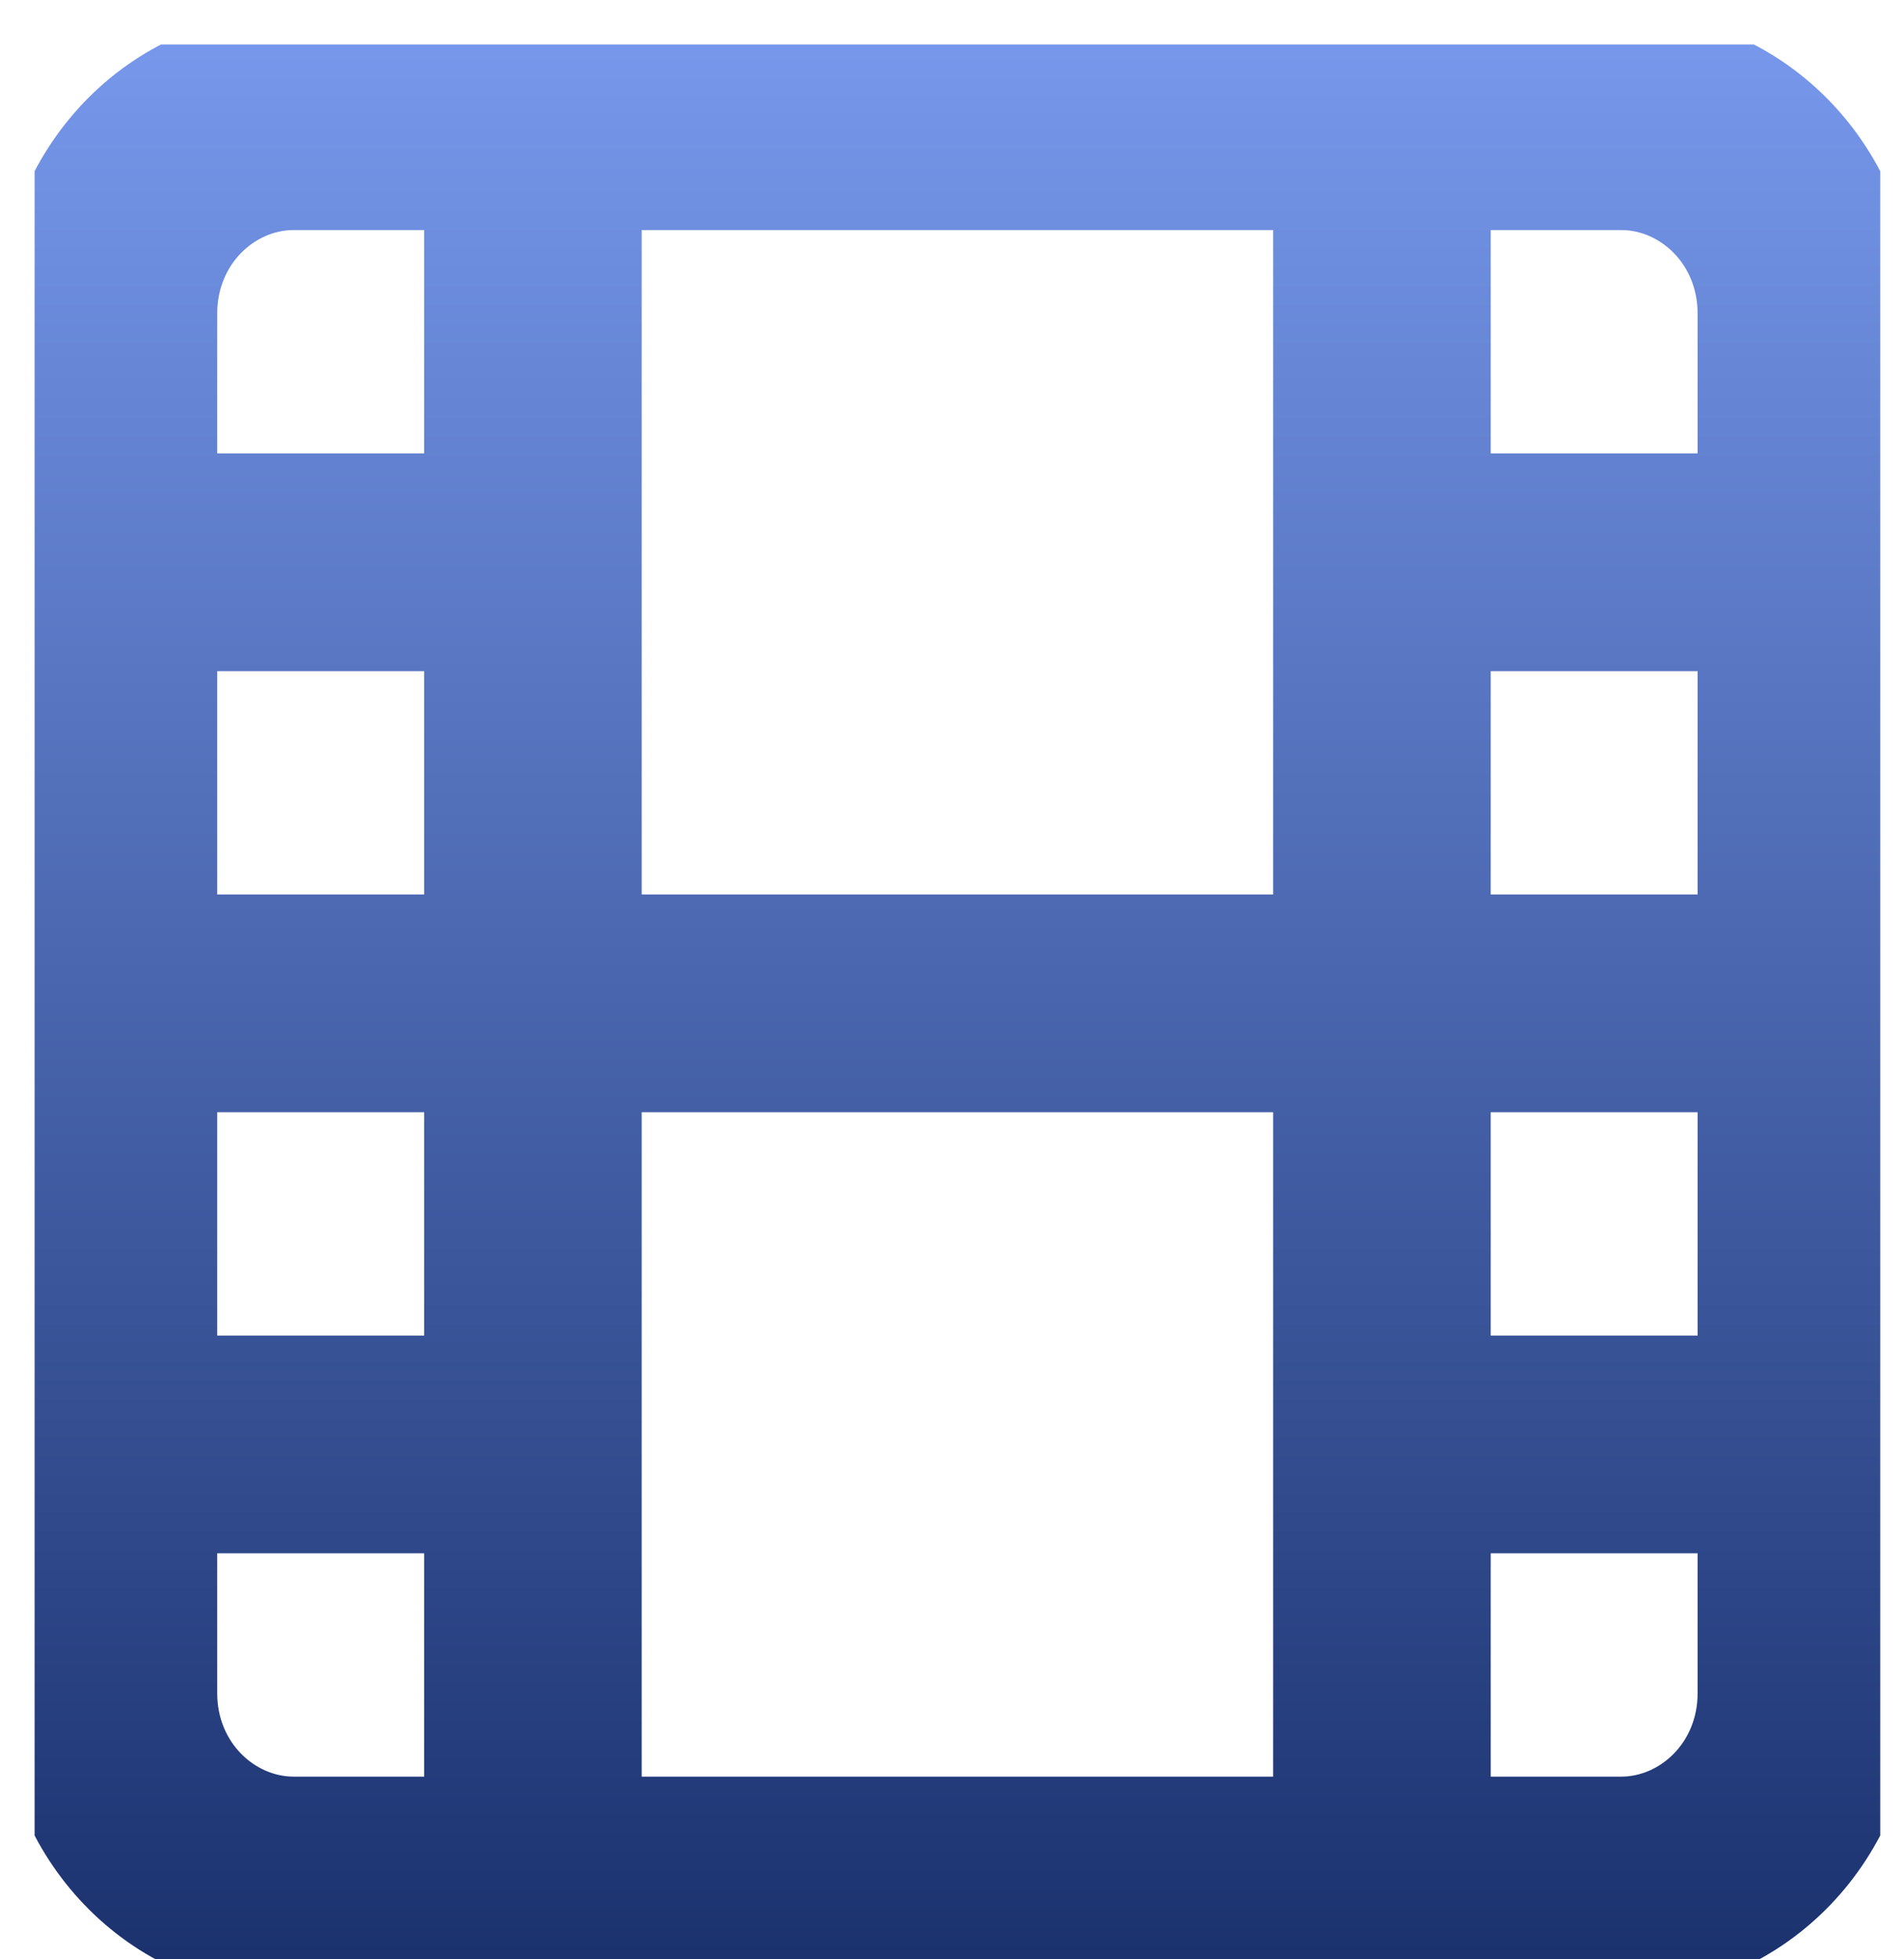 <svg width="35" height="36" viewBox="0 0 35 36" fill="none" xmlns="http://www.w3.org/2000/svg">
<g clip-path="url(#clip0_1253_1572)">
<path fill-rule="evenodd" clip-rule="evenodd" d="M3.993 5.761C3.993 4.842 4.692 4.227 5.396 4.227H7.797V8.331H3.993V5.761ZM11.796 10.331L11.796 10.329V4.227H23.403V10.331V16.435H11.796V10.333L11.796 10.331ZM27.403 12.331V16.435H31.206V12.331H27.403ZM31.206 8.331H27.403V4.227H29.804C30.508 4.227 31.206 4.842 31.206 5.761V8.331ZM35.206 10.326V5.761C35.206 2.777 32.858 0.227 29.804 0.227H25.403H9.797H5.396C2.341 0.227 -0.007 2.777 -0.007 5.761V10.331V18.435V26.539V31.11C-0.007 34.093 2.341 36.643 5.396 36.643H9.797H25.403H29.804C32.858 36.643 35.206 34.093 35.206 31.11V26.544L35.206 26.539L35.206 26.533V18.435V10.337C35.206 10.335 35.206 10.333 35.206 10.331C35.206 10.329 35.206 10.328 35.206 10.326ZM3.993 12.331H7.797V16.435H3.993V12.331ZM31.206 20.435V24.539H27.403V20.435H31.206ZM31.206 28.539H27.403V32.643H29.804C30.508 32.643 31.206 32.028 31.206 31.11V28.539ZM23.403 20.435V26.539V32.643H11.796V26.541L11.796 26.539L11.796 26.537V20.435H23.403ZM3.993 28.539V31.11C3.993 32.028 4.692 32.643 5.396 32.643H7.797V28.539H3.993ZM7.797 24.539H3.993V20.435H7.797V24.539Z" fill="url(#paint0_linear_1253_1572)"/>
</g>
<defs>
<linearGradient id="paint0_linear_1253_1572" x1="17.6" y1="0.227" x2="17.6" y2="36.643" gradientUnits="userSpaceOnUse">
<stop stop-color="#7899ED"/>
<stop offset="1" stop-color="#19306C"/>
</linearGradient>
<clipPath id="clip0_1253_1572">
<rect width="33.927" height="35.234" fill="white" transform="translate(0.636 0.818)"/>
</clipPath>
</defs>
</svg>
